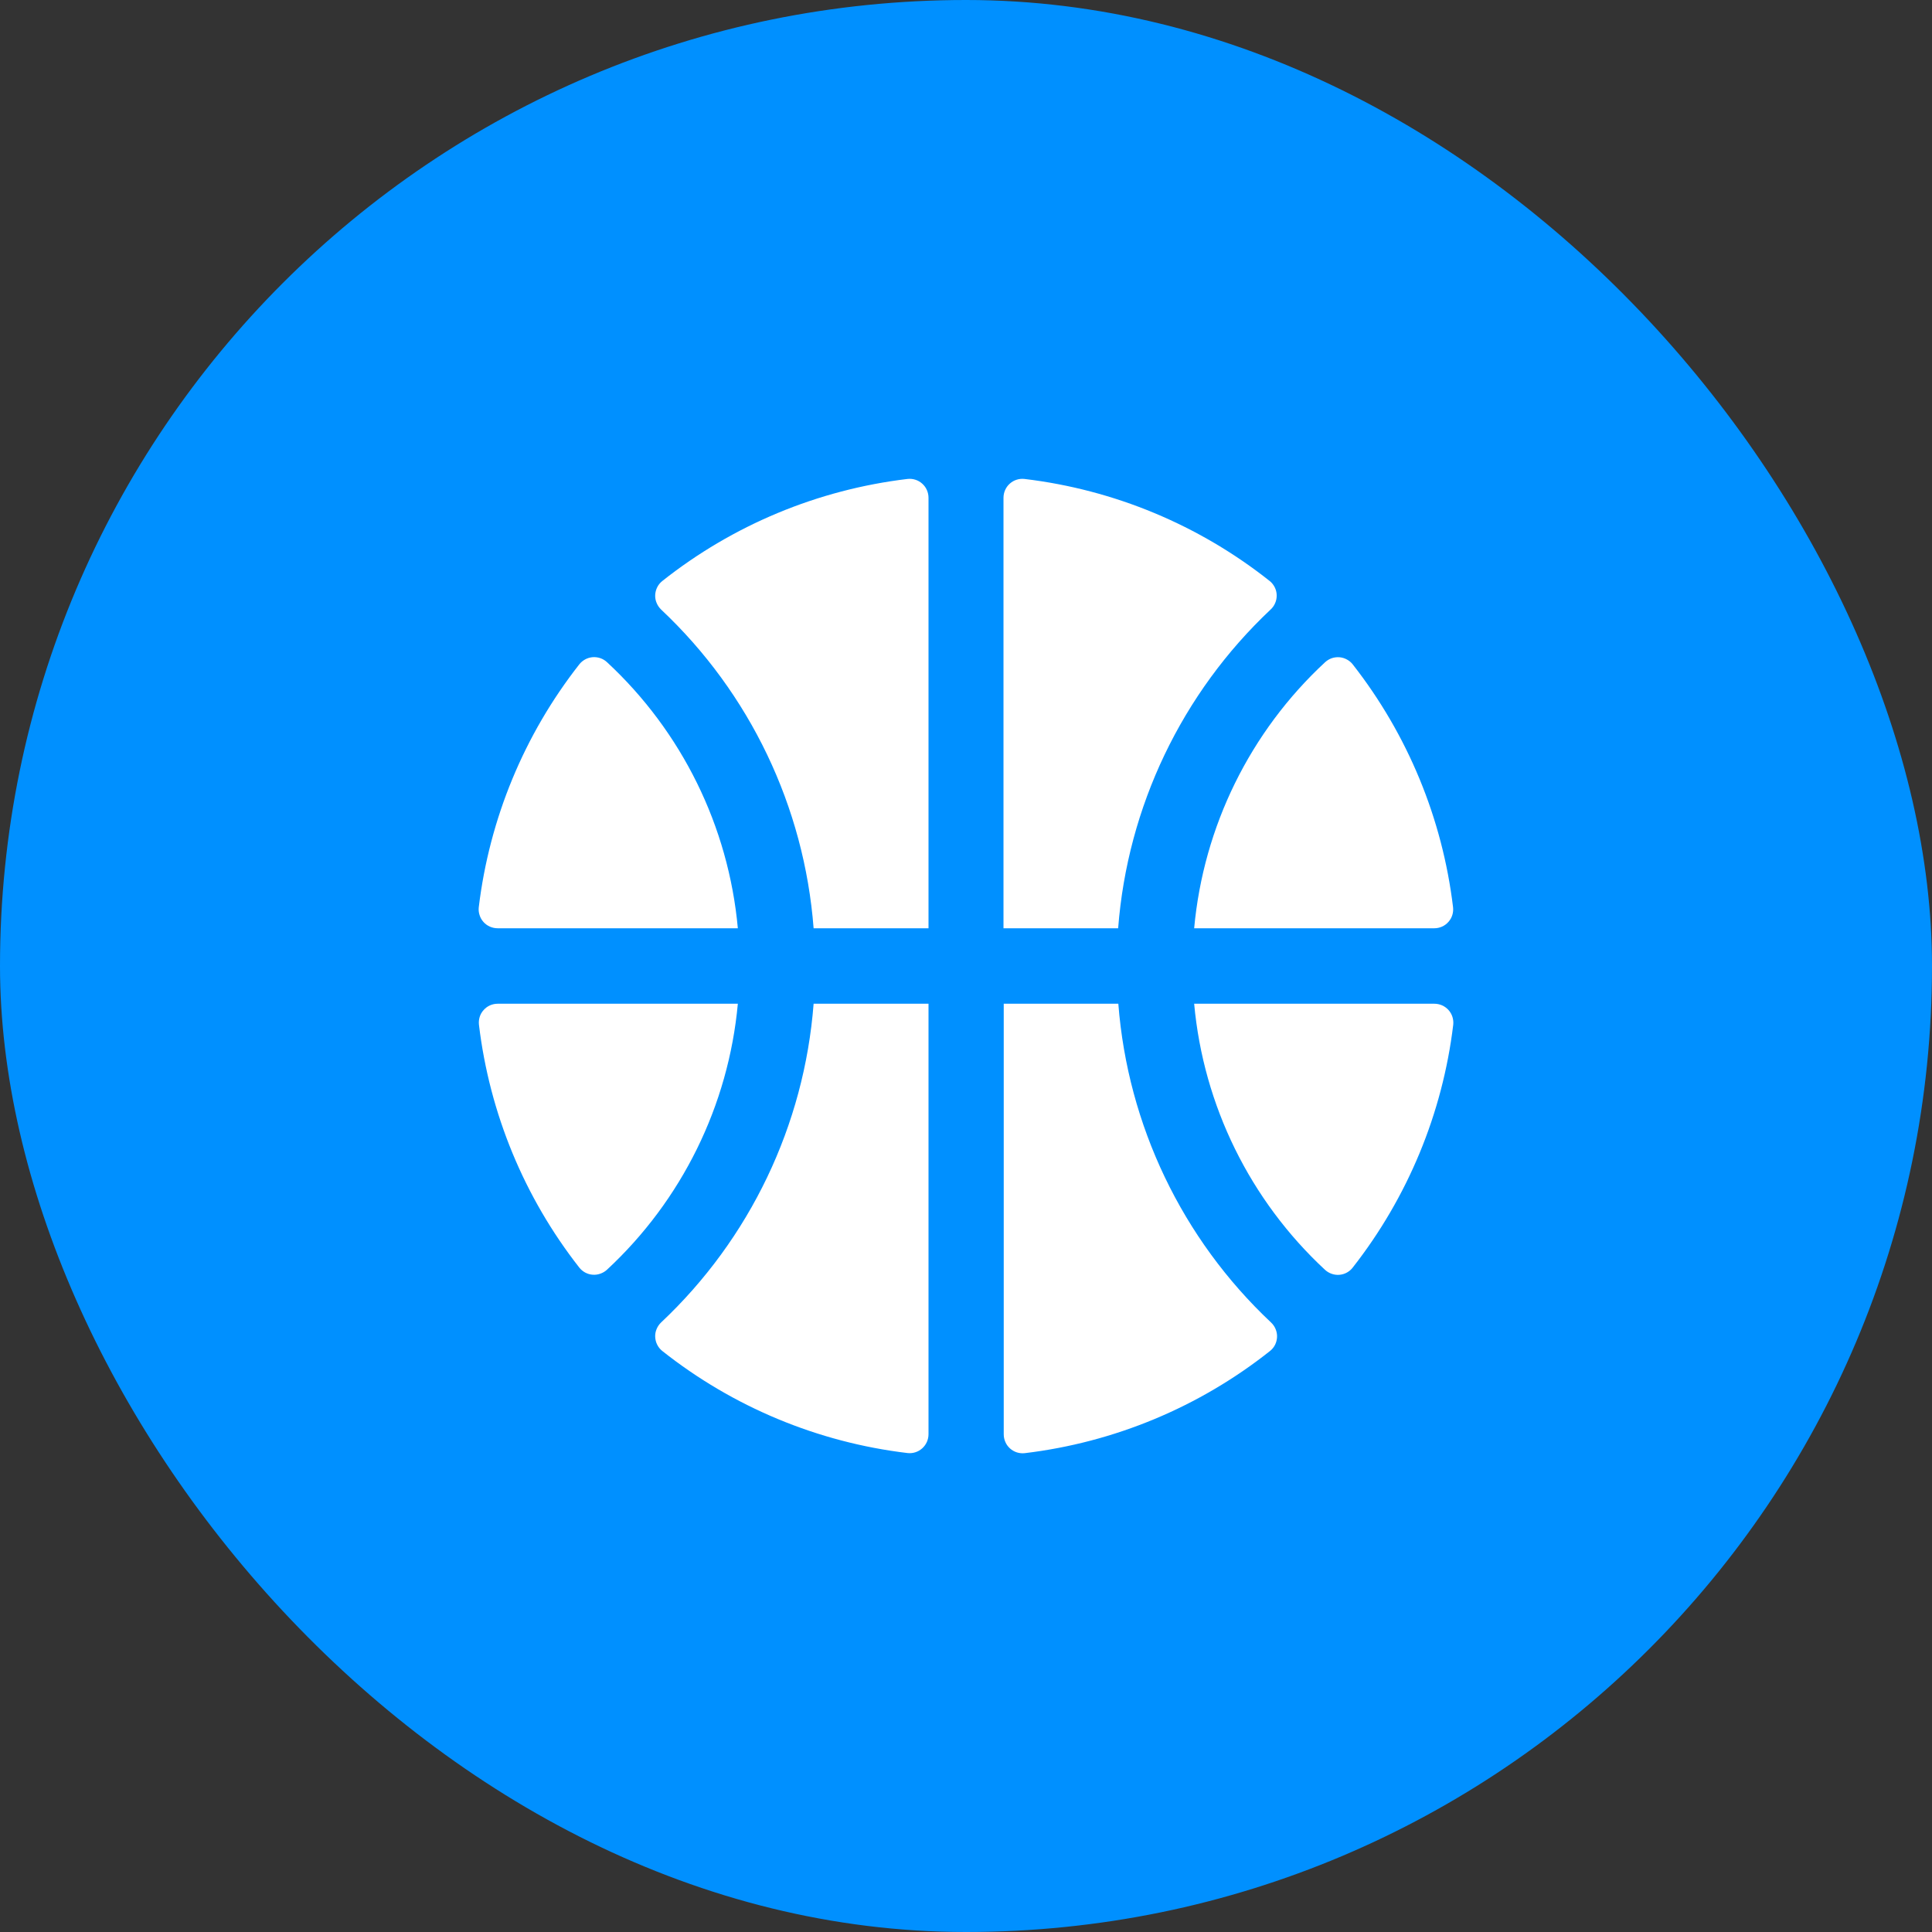 <svg width="32" height="32" viewBox="0 0 32 32" fill="none" xmlns="http://www.w3.org/2000/svg">
<rect x="0" y="0" width="32" height="32" fill="#333333" stroke="none"/>
<rect width="32" height="32" rx="16" fill="#0090FF"/>
<g clip-path="url(#clip0_534_259)">
<mask id="mask0_534_259" style="mask-type:luminance" maskUnits="userSpaceOnUse" x="6" y="6" width="20" height="20">
<path d="M26 6H6V26H26V6Z" fill="white"/>
</mask>
<g mask="url(#mask0_534_259)">
<path d="M10.969 9.624C12.14 8.695 13.547 8.11 15.031 7.933C15.075 7.928 15.12 7.932 15.162 7.946C15.204 7.959 15.242 7.981 15.275 8.011C15.308 8.04 15.334 8.076 15.352 8.117C15.37 8.157 15.379 8.201 15.379 8.245V15.375H13.476C13.321 13.363 12.421 11.48 10.951 10.097C10.919 10.066 10.893 10.029 10.876 9.987C10.858 9.946 10.85 9.901 10.852 9.856C10.854 9.812 10.865 9.768 10.885 9.728C10.905 9.687 10.934 9.652 10.969 9.624ZM9.594 11.005C8.682 12.168 8.107 13.559 7.93 15.026C7.925 15.07 7.929 15.114 7.943 15.156C7.956 15.199 7.978 15.238 8.008 15.271C8.037 15.304 8.074 15.33 8.114 15.348C8.155 15.366 8.199 15.375 8.243 15.375H12.221C12.067 13.689 11.295 12.119 10.054 10.968C10.022 10.938 9.984 10.915 9.943 10.901C9.902 10.887 9.859 10.882 9.815 10.885C9.772 10.889 9.73 10.901 9.692 10.922C9.654 10.943 9.62 10.971 9.594 11.005ZM21.031 9.624C19.86 8.695 18.453 8.11 16.969 7.933C16.925 7.928 16.88 7.932 16.838 7.946C16.796 7.959 16.758 7.981 16.725 8.011C16.692 8.04 16.666 8.076 16.648 8.117C16.63 8.157 16.621 8.201 16.621 8.245V15.375H18.52C18.675 13.363 19.575 11.48 21.044 10.097C21.078 10.066 21.104 10.029 21.121 9.988C21.139 9.947 21.147 9.902 21.146 9.857C21.145 9.812 21.134 9.768 21.114 9.728C21.094 9.688 21.066 9.652 21.031 9.624ZM24.067 15.026C23.891 13.559 23.317 12.169 22.406 11.005C22.38 10.971 22.346 10.943 22.308 10.923C22.27 10.902 22.229 10.89 22.186 10.886C22.142 10.883 22.099 10.888 22.058 10.902C22.018 10.916 21.98 10.939 21.948 10.968C20.706 12.119 19.934 13.688 19.779 15.375H23.756C23.8 15.375 23.844 15.366 23.884 15.348C23.925 15.33 23.961 15.303 23.99 15.27C24.02 15.237 24.042 15.198 24.055 15.156C24.068 15.114 24.072 15.069 24.067 15.026ZM7.933 16.974C8.109 18.441 8.683 19.831 9.594 20.994C9.62 21.028 9.654 21.056 9.692 21.077C9.73 21.097 9.771 21.11 9.814 21.113C9.857 21.117 9.901 21.111 9.941 21.097C9.982 21.083 10.02 21.061 10.052 21.032C11.293 19.881 12.066 18.311 12.221 16.625H8.244C8.199 16.625 8.156 16.634 8.115 16.652C8.075 16.67 8.039 16.697 8.01 16.73C7.98 16.762 7.958 16.801 7.945 16.844C7.932 16.886 7.928 16.93 7.933 16.974ZM22.406 20.994C23.317 19.831 23.893 18.441 24.07 16.974C24.075 16.93 24.07 16.885 24.057 16.843C24.044 16.801 24.021 16.762 23.992 16.729C23.962 16.696 23.926 16.67 23.886 16.652C23.845 16.634 23.801 16.625 23.757 16.625H19.779C19.933 18.311 20.705 19.88 21.946 21.032C21.978 21.061 22.015 21.084 22.056 21.098C22.098 21.113 22.141 21.118 22.184 21.115C22.228 21.111 22.27 21.099 22.308 21.078C22.346 21.057 22.38 21.029 22.406 20.994ZM10.969 22.376C12.14 23.304 13.547 23.89 15.031 24.067C15.075 24.072 15.12 24.068 15.162 24.054C15.204 24.041 15.242 24.018 15.275 23.989C15.308 23.959 15.334 23.923 15.352 23.883C15.37 23.842 15.379 23.799 15.379 23.755V16.625H13.476C13.321 18.637 12.421 20.519 10.951 21.903C10.919 21.933 10.893 21.971 10.876 22.012C10.858 22.054 10.85 22.098 10.852 22.143C10.854 22.188 10.865 22.232 10.885 22.272C10.905 22.312 10.934 22.348 10.969 22.376ZM18.523 16.625H16.625V23.756C16.625 23.8 16.634 23.844 16.652 23.884C16.669 23.925 16.696 23.961 16.729 23.991C16.761 24.02 16.8 24.042 16.842 24.056C16.884 24.069 16.929 24.074 16.973 24.069C18.457 23.891 19.863 23.306 21.035 22.377C21.07 22.349 21.099 22.314 21.119 22.274C21.139 22.234 21.15 22.19 21.152 22.145C21.154 22.1 21.145 22.055 21.128 22.014C21.111 21.972 21.085 21.935 21.052 21.904C19.581 20.521 18.679 18.638 18.523 16.625Z" fill="white"/>
</g>
</g>
<defs>
<clipPath id="clip0_534_259">
<rect width="20" height="20" fill="white" transform="translate(6 6)"/>
</clipPath>
</defs>
</svg>
